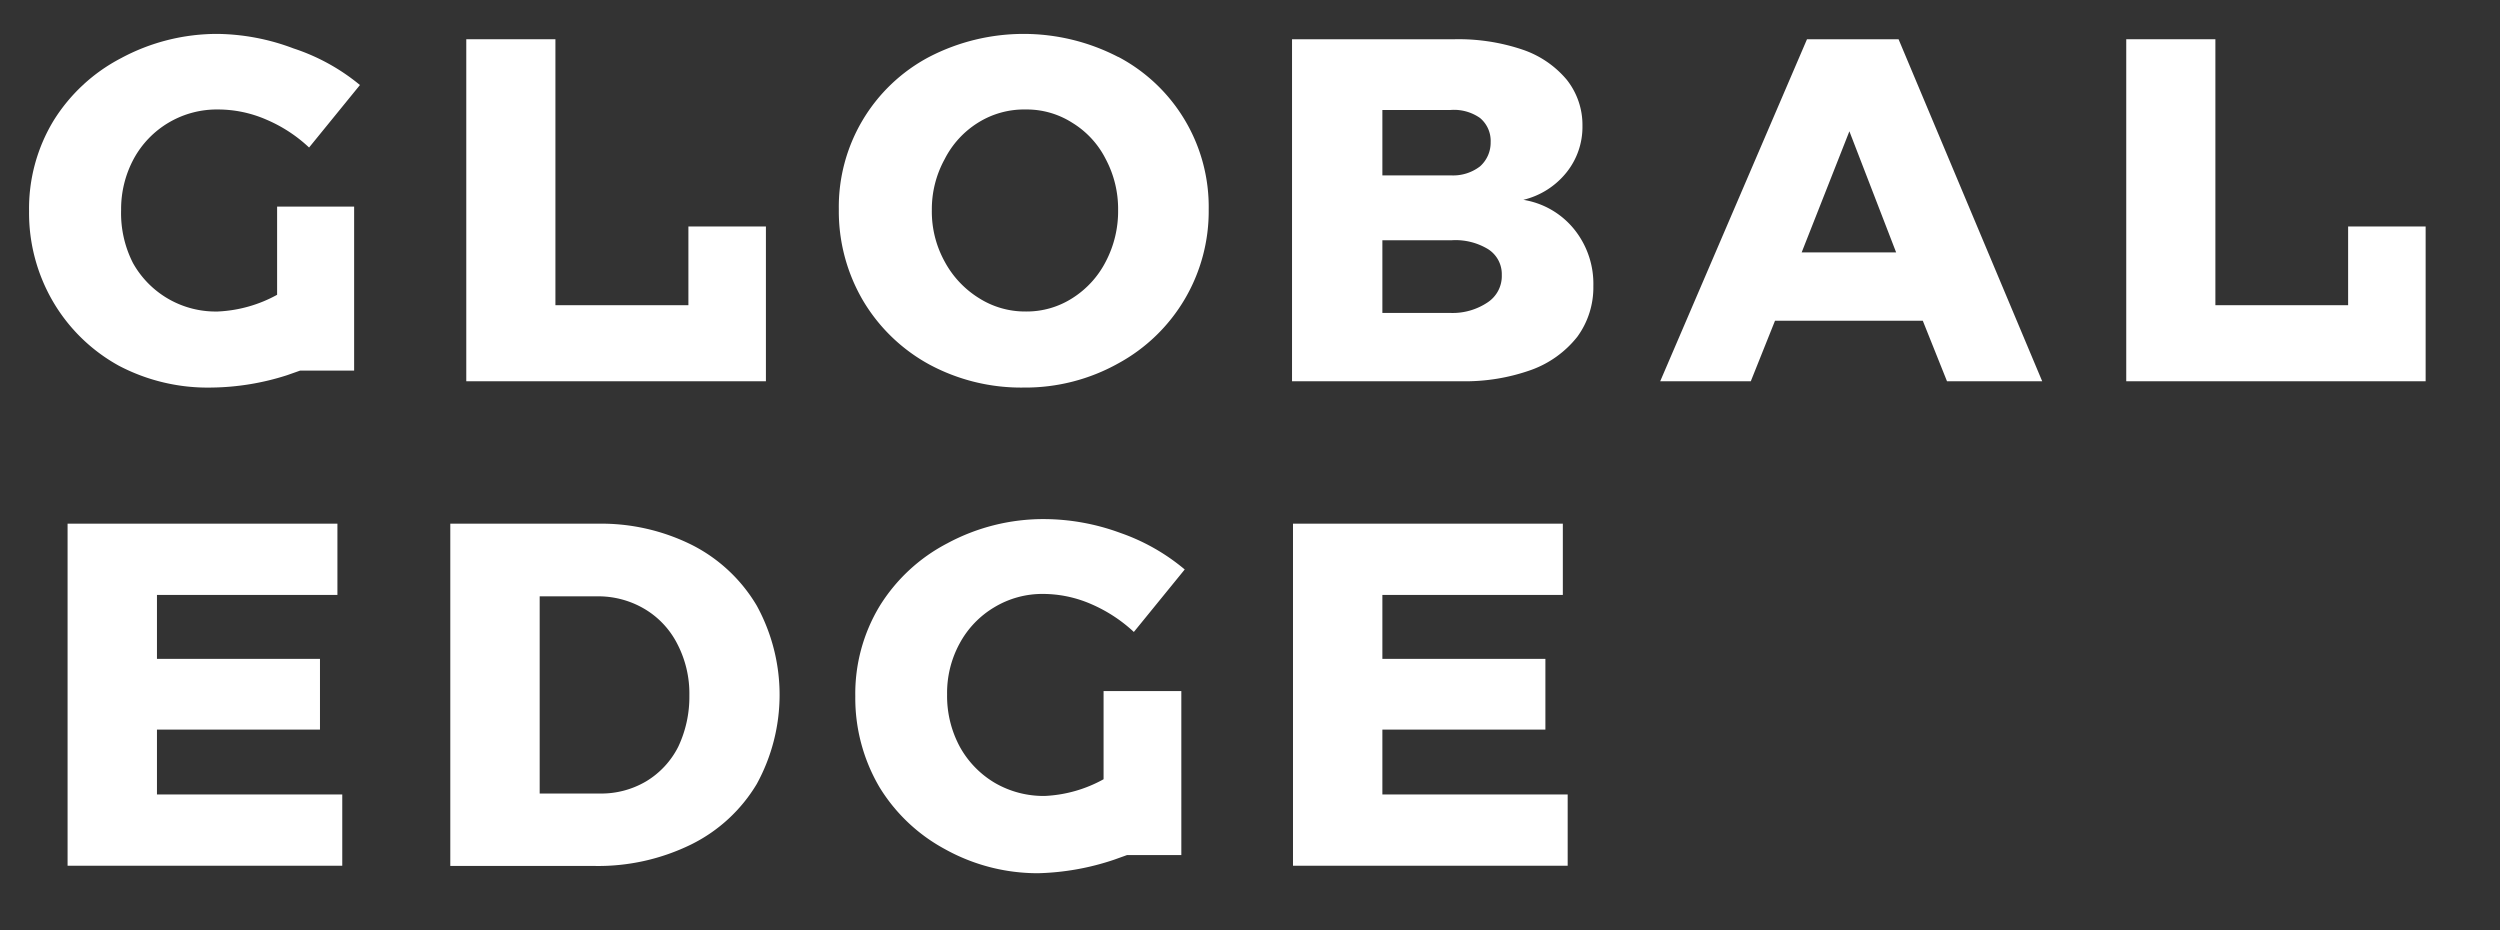 <?xml version="1.0" encoding="UTF-8"?> <svg xmlns="http://www.w3.org/2000/svg" id="Layer_1" data-name="Layer 1" viewBox="0 0 103.21 38.41"><rect x="0" y="0" width="103.21" height="38.41" fill="#333333" stroke="none"/> <defs> <style>.cls-1{fill:#fff;}</style> </defs> <title>global-edge_text_edit-11.2018</title> <path class="cls-1" d="M11.44,12.17A5.58,5.58,0,0,1,9,12.86a3.91,3.91,0,0,1-3.51-2A4.53,4.53,0,0,1,5,8.67a4.37,4.37,0,0,1,.52-2.11A3.9,3.9,0,0,1,9,4.52a5,5,0,0,1,2,.42,6,6,0,0,1,1.76,1.15l2.1-2.58A8.42,8.42,0,0,0,12.12,2,9.15,9.15,0,0,0,9,1.4a8.36,8.36,0,0,0-4,1A7.17,7.17,0,0,0,2.2,5a7,7,0,0,0-1,3.72,7.25,7.25,0,0,0,1,3.75,7.13,7.13,0,0,0,2.71,2.63A7.88,7.88,0,0,0,8.74,16a10.52,10.52,0,0,0,3.11-.51l.54-.19h2.23V8.53H11.44Z"></path> <path class="cls-1" d="M46.17,2.35a7,7,0,0,1,3.73,6.3A7.15,7.15,0,0,1,46.17,15a7.86,7.86,0,0,1-3.9,1,8,8,0,0,1-3.9-.95,7.17,7.17,0,0,1-2.74-2.64,7.28,7.28,0,0,1-1-3.76,7,7,0,0,1,3.73-6.3,8.48,8.48,0,0,1,7.8,0Zm-5.8,2.72A3.8,3.8,0,0,0,39,6.57a4.28,4.28,0,0,0-.53,2.1A4.27,4.27,0,0,0,39,10.8a4,4,0,0,0,1.42,1.51,3.55,3.55,0,0,0,1.93.55,3.49,3.49,0,0,0,1.92-.55,3.87,3.87,0,0,0,1.38-1.51,4.47,4.47,0,0,0,.51-2.13,4.38,4.38,0,0,0-.51-2.1,3.71,3.71,0,0,0-1.38-1.5,3.49,3.49,0,0,0-1.92-.55A3.58,3.58,0,0,0,40.37,5.07Z"></path> <path class="cls-1" d="M62.86,2.05a4.09,4.09,0,0,1,1.82,1.24,3,3,0,0,1,.65,1.9,3,3,0,0,1-.66,1.93,3.26,3.26,0,0,1-1.78,1.13A3.39,3.39,0,0,1,65,9.48a3.58,3.58,0,0,1,.78,2.33,3.45,3.45,0,0,1-.66,2.09,4.27,4.27,0,0,1-1.9,1.37,8.12,8.12,0,0,1-2.88.47h-7V1.62h6.71A8.26,8.26,0,0,1,62.86,2.05ZM61.1,6.87a1.31,1.31,0,0,0,.44-1,1.23,1.23,0,0,0-.44-1,1.87,1.87,0,0,0-1.21-.33H57.07V7.24h2.82A1.82,1.82,0,0,0,61.1,6.87Zm.32,5.61A1.3,1.3,0,0,0,62,11.35a1.22,1.22,0,0,0-.56-1.06,2.59,2.59,0,0,0-1.53-.37H57.07v3h2.82A2.59,2.59,0,0,0,61.42,12.48Z"></path> <path class="cls-1" d="M80.38,15.74l-1-2.5h-6.1l-1,2.5H68.54L74.6,1.62h3.78l5.93,14.12Zm-6-5.32h3.9l-1.93-5Z"></path> <path class="cls-1" d="M2.79,21.62H13.93v2.94H6.48V27.2h6.73v2.92l-6.73,0V32.8h7.65v2.94H2.79Z"></path> <path class="cls-1" d="M28.59,22.51A6.54,6.54,0,0,1,31.24,25a7.66,7.66,0,0,1,0,7.37,6.51,6.51,0,0,1-2.7,2.49,8.72,8.72,0,0,1-4,.89H18.59V21.62h6.08A8.39,8.39,0,0,1,28.59,22.51Zm-1.92,9.75A3.51,3.51,0,0,0,28,30.83a4.82,4.82,0,0,0,.46-2.12,4.44,4.44,0,0,0-.5-2.13,3.54,3.54,0,0,0-1.35-1.44,3.75,3.75,0,0,0-2-.52H22.28v8.14h2.49A3.64,3.64,0,0,0,26.67,32.26Z"></path> <path class="cls-1" d="M53.38,21.62H64.52v2.94H57.07V27.2H63.8v2.92l-6.73,0V32.8h7.65v2.94H53.38Z"></path> <polygon class="cls-1" points="28.42 9.35 28.42 12.6 22.93 12.6 22.93 1.62 19.25 1.62 19.25 15.74 31.62 15.74 31.62 9.35 28.42 9.35"></polygon> <polygon class="cls-1" points="96.94 9.35 96.94 12.6 91.46 12.6 91.46 1.62 87.78 1.62 87.78 15.74 100.14 15.74 100.14 9.35 96.94 9.35"></polygon> <path class="cls-1" d="M45.56,32.17a5.51,5.51,0,0,1-2.43.69,4,4,0,0,1-2.06-.54,3.94,3.94,0,0,1-1.45-1.5,4.41,4.41,0,0,1-.52-2.15,4.26,4.26,0,0,1,.52-2.11,3.87,3.87,0,0,1,1.43-1.49,3.83,3.83,0,0,1,2-.55,5,5,0,0,1,2,.42,6.16,6.16,0,0,1,1.76,1.15l2.1-2.58A8.42,8.42,0,0,0,46.25,22a9.19,9.19,0,0,0-3.14-.57,8.36,8.36,0,0,0-4,1,7.17,7.17,0,0,0-2.8,2.6,7,7,0,0,0-1,3.72,7.25,7.25,0,0,0,1,3.75A7.13,7.13,0,0,0,39,35.05a7.87,7.87,0,0,0,3.85,1A10.58,10.58,0,0,0,46,35.49l.53-.19h2.24V28.53H45.56Z"></path> </svg> 